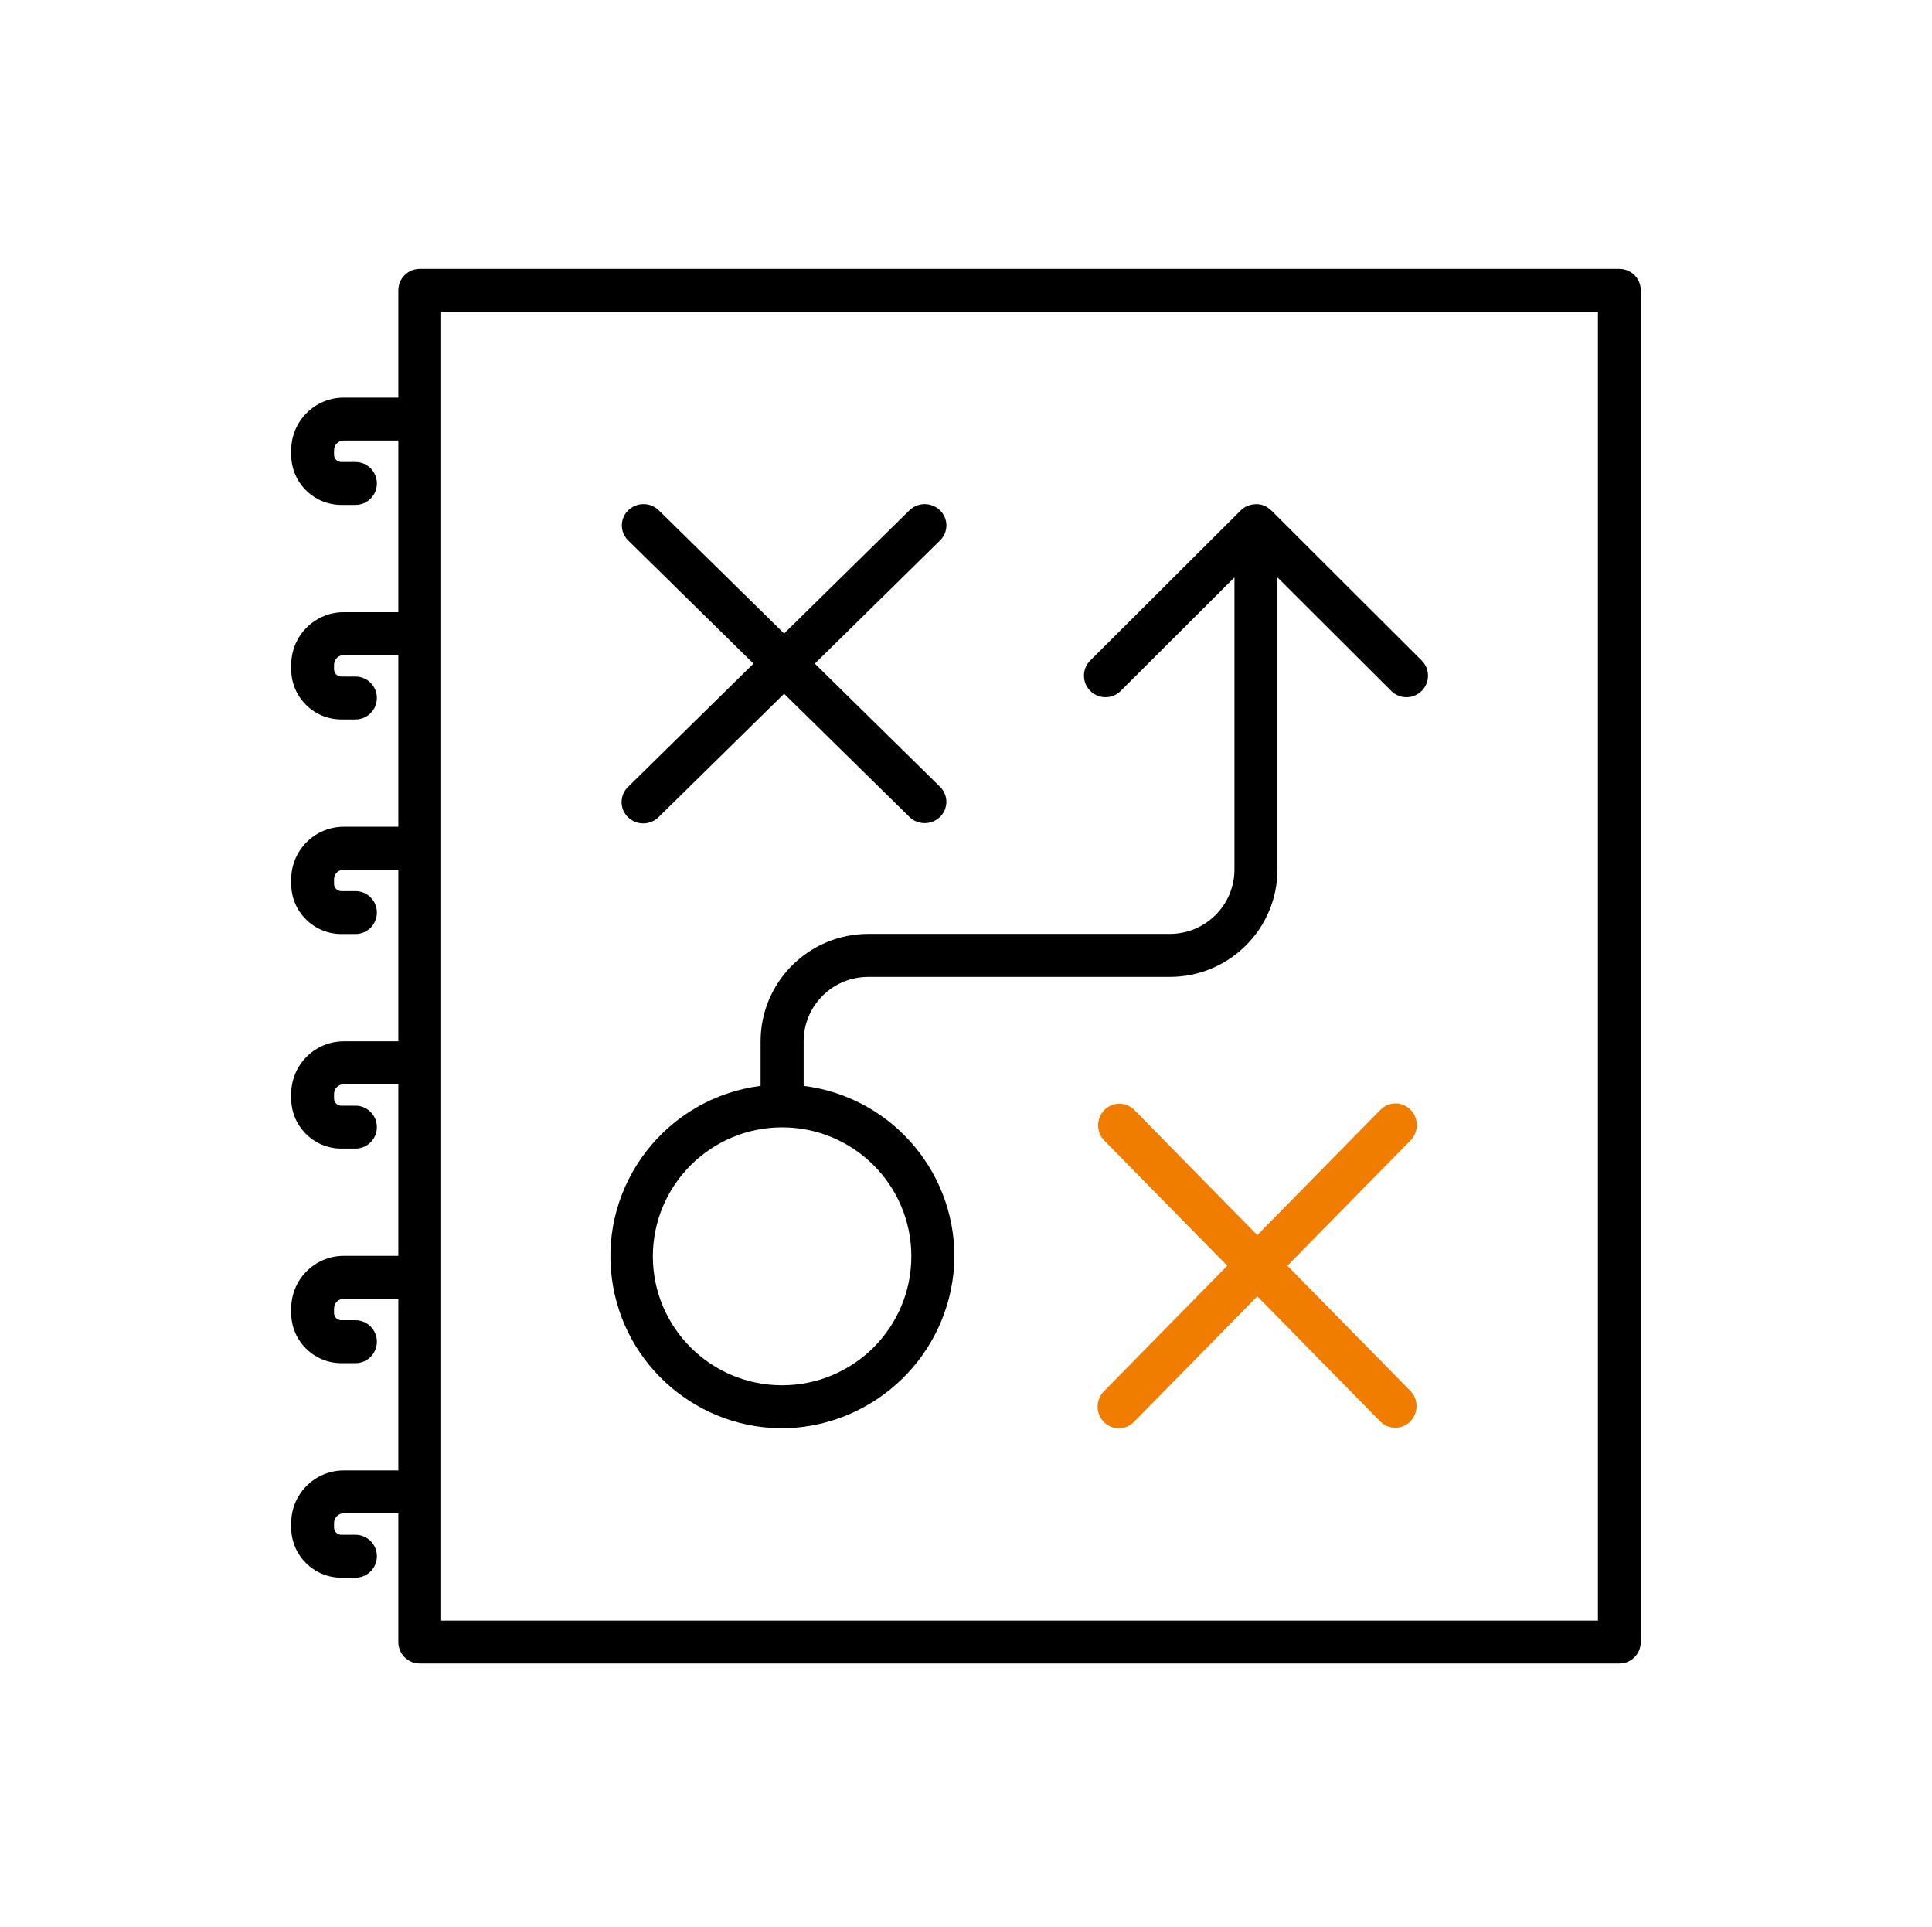 <svg width="345" height="344" xmlns="http://www.w3.org/2000/svg" xmlns:xlink="http://www.w3.org/1999/xlink" xml:space="preserve" overflow="hidden"><defs><clipPath id="clip0"><rect x="3847" y="661" width="345" height="344"/></clipPath></defs><g clip-path="url(#clip0)" transform="translate(-3847 -661)"><path d="M3959.13 806.887C3960.64 808.372 3963.09 808.372 3964.6 806.887L3987.02 784.855 4009.44 806.887C4010.98 808.346 4013.43 808.304 4014.91 806.793 4016.36 805.319 4016.36 802.983 4014.91 801.509L3992.5 779.477 4014.91 757.445C4016.4 755.934 4016.36 753.527 4014.82 752.068 4013.32 750.644 4010.94 750.644 4009.44 752.068L3987.02 774.099 3964.6 752.068C3963.07 750.608 3960.62 750.65 3959.13 752.161 3957.68 753.635 3957.68 755.972 3959.13 757.445L3981.55 779.477 3959.13 801.509C3957.62 802.994 3957.62 805.402 3959.13 806.887Z" fill-rule="evenodd"/><path d="M4098.89 859.131C4097.41 857.623 4095 857.623 4093.52 859.131L4071.52 881.513 4049.53 859.131C4048.02 857.649 4045.62 857.691 4044.16 859.226 4042.74 860.723 4042.74 863.097 4044.16 864.594L4066.16 886.976 4044.16 909.358C4042.65 910.84 4042.61 913.286 4044.07 914.821 4045.52 916.356 4047.93 916.398 4049.43 914.916 4049.47 914.884 4049.5 914.853 4049.53 914.821L4071.52 892.439 4093.52 914.821C4095.03 916.303 4097.43 916.26 4098.89 914.726 4100.31 913.228 4100.31 910.855 4098.89 909.358L4076.89 886.976 4098.89 864.594C4100.37 863.086 4100.37 860.64 4098.89 859.131Z" fill="#F07D00" fill-rule="evenodd"/><path d="M3987.55 915.99C4003.48 915.378 4016.37 902.845 4017.38 886.973 4018.26 870.891 4006.52 856.872 3990.51 854.858L3990.51 846.918C3990.51 840.56 3995.67 835.406 4002.05 835.406L4055.89 835.406C4066.51 835.406 4075.12 826.816 4075.12 816.22L4075.12 764.178C4075.12 764.156 4075.14 764.14 4075.16 764.14 4075.17 764.14 4075.18 764.144 4075.19 764.151L4095.48 784.396C4097.01 785.869 4099.44 785.827 4100.92 784.302 4102.36 782.815 4102.36 780.458 4100.92 778.971L4074 752.109C4073.96 752.075 4073.91 752.063 4073.88 752.029 4073.55 751.709 4073.17 751.449 4072.75 751.261L4072.75 751.261C4072.72 751.261 4072.68 751.261 4072.65 751.238 4072.26 751.093 4071.85 751.013 4071.44 751 4071.31 751.001 4071.18 751.008 4071.05 751.023 4070.73 751.042 4070.41 751.104 4070.1 751.207 4069.97 751.244 4069.85 751.289 4069.72 751.342 4069.29 751.523 4068.9 751.783 4068.57 752.109L4041.64 778.971C4040.17 780.495 4040.21 782.924 4041.74 784.396 4043.23 785.833 4045.59 785.833 4047.08 784.396L4067.37 764.151C4067.39 764.136 4067.41 764.136 4067.43 764.151 4067.44 764.158 4067.44 764.168 4067.44 764.178L4067.44 816.22C4067.44 822.578 4062.27 827.732 4055.9 827.732L4002.05 827.732C3991.43 827.732 3982.82 836.322 3982.82 846.918L3982.82 854.858C3965.96 857.038 3954.07 872.436 3956.26 889.25 3958.29 904.843 3971.79 916.388 3987.55 915.99ZM3986.66 862.268C3999.41 862.268 4009.74 872.576 4009.74 885.292 4009.74 898.008 3999.41 908.316 3986.66 908.316 3973.92 908.316 3963.58 898.008 3963.58 885.292 3963.6 872.582 3973.92 862.283 3986.66 862.268Z" fill-rule="evenodd"/><path d="M3908.38 892.877 3918.13 892.877 3918.13 923.523 3908.38 923.523C3903.2 923.53 3899.01 927.731 3899 932.916L3899 933.717C3899 938.664 3903.01 942.673 3907.95 942.677L3910.48 942.677C3912.59 942.677 3914.3 940.962 3914.3 938.846 3914.3 936.73 3912.59 935.015 3910.48 935.015L3907.95 935.015C3907.23 935.015 3906.65 934.434 3906.65 933.717L3906.65 932.916C3906.65 931.961 3907.43 931.187 3908.38 931.185L3918.13 931.185 3918.13 954.169C3918.13 956.285 3919.84 958 3921.95 958L4136.17 958C4138.29 958 4140 956.285 4140 954.169L4140 712.831C4140 710.715 4138.29 709 4136.17 709L3921.95 709C3919.84 709 3918.13 710.715 3918.13 712.831L3918.13 731.985 3908.38 731.985C3903.2 731.991 3899.01 736.193 3899 741.378L3899 742.178C3899 747.125 3903.01 751.135 3907.95 751.139L3910.48 751.139C3912.59 751.139 3914.3 749.424 3914.3 747.308 3914.3 745.192 3912.59 743.477 3910.48 743.477L3907.95 743.477C3907.23 743.477 3906.65 742.896 3906.65 742.178L3906.65 741.378C3906.65 740.423 3907.43 739.648 3908.38 739.646L3918.13 739.646 3918.13 770.292 3908.38 770.292C3903.2 770.299 3899.01 774.5 3899 779.685L3899 780.486C3899 785.433 3903.01 789.442 3907.95 789.446L3910.48 789.446C3912.59 789.446 3914.3 787.731 3914.3 785.616 3914.3 783.5 3912.59 781.785 3910.48 781.785L3907.95 781.785C3907.23 781.785 3906.65 781.203 3906.65 780.486L3906.65 779.685C3906.65 778.73 3907.43 777.956 3908.38 777.954L3918.13 777.954 3918.13 808.6 3908.38 808.6C3903.2 808.607 3899.01 812.808 3899 817.993L3899 818.794C3899 823.741 3903.01 827.75 3907.95 827.754L3910.48 827.754C3912.59 827.754 3914.3 826.039 3914.3 823.923 3914.3 821.807 3912.59 820.092 3910.48 820.092L3907.95 820.092C3907.23 820.092 3906.65 819.511 3906.65 818.794L3906.65 817.993C3906.65 817.038 3907.43 816.264 3908.38 816.262L3918.13 816.262 3918.13 846.908 3908.38 846.908C3903.2 846.914 3899.01 851.116 3899 856.301L3899 857.101C3899 862.048 3903.01 866.058 3907.95 866.062L3910.48 866.062C3912.59 866.062 3914.3 864.347 3914.3 862.231 3914.3 860.115 3912.59 858.4 3910.48 858.4L3907.95 858.4C3907.23 858.4 3906.65 857.819 3906.65 857.101L3906.65 856.301C3906.65 855.346 3907.43 854.571 3908.38 854.569L3918.13 854.569 3918.13 885.215 3908.38 885.215C3903.2 885.222 3899.01 889.423 3899 894.608L3899 895.409C3899 900.356 3903.01 904.365 3907.95 904.369L3910.48 904.369C3912.59 904.369 3914.3 902.654 3914.3 900.539 3914.3 898.423 3912.59 896.708 3910.48 896.708L3907.95 896.708C3907.23 896.708 3906.65 896.126 3906.65 895.409L3906.65 894.608C3906.65 893.653 3907.43 892.879 3908.38 892.877ZM3925.78 716.662 4132.35 716.662 4132.35 950.339 3925.78 950.339Z" fill-rule="evenodd"/><rect x="3847" y="661" width="345" height="344" fill="#EDEBE8" fill-opacity="0"/></g></svg>